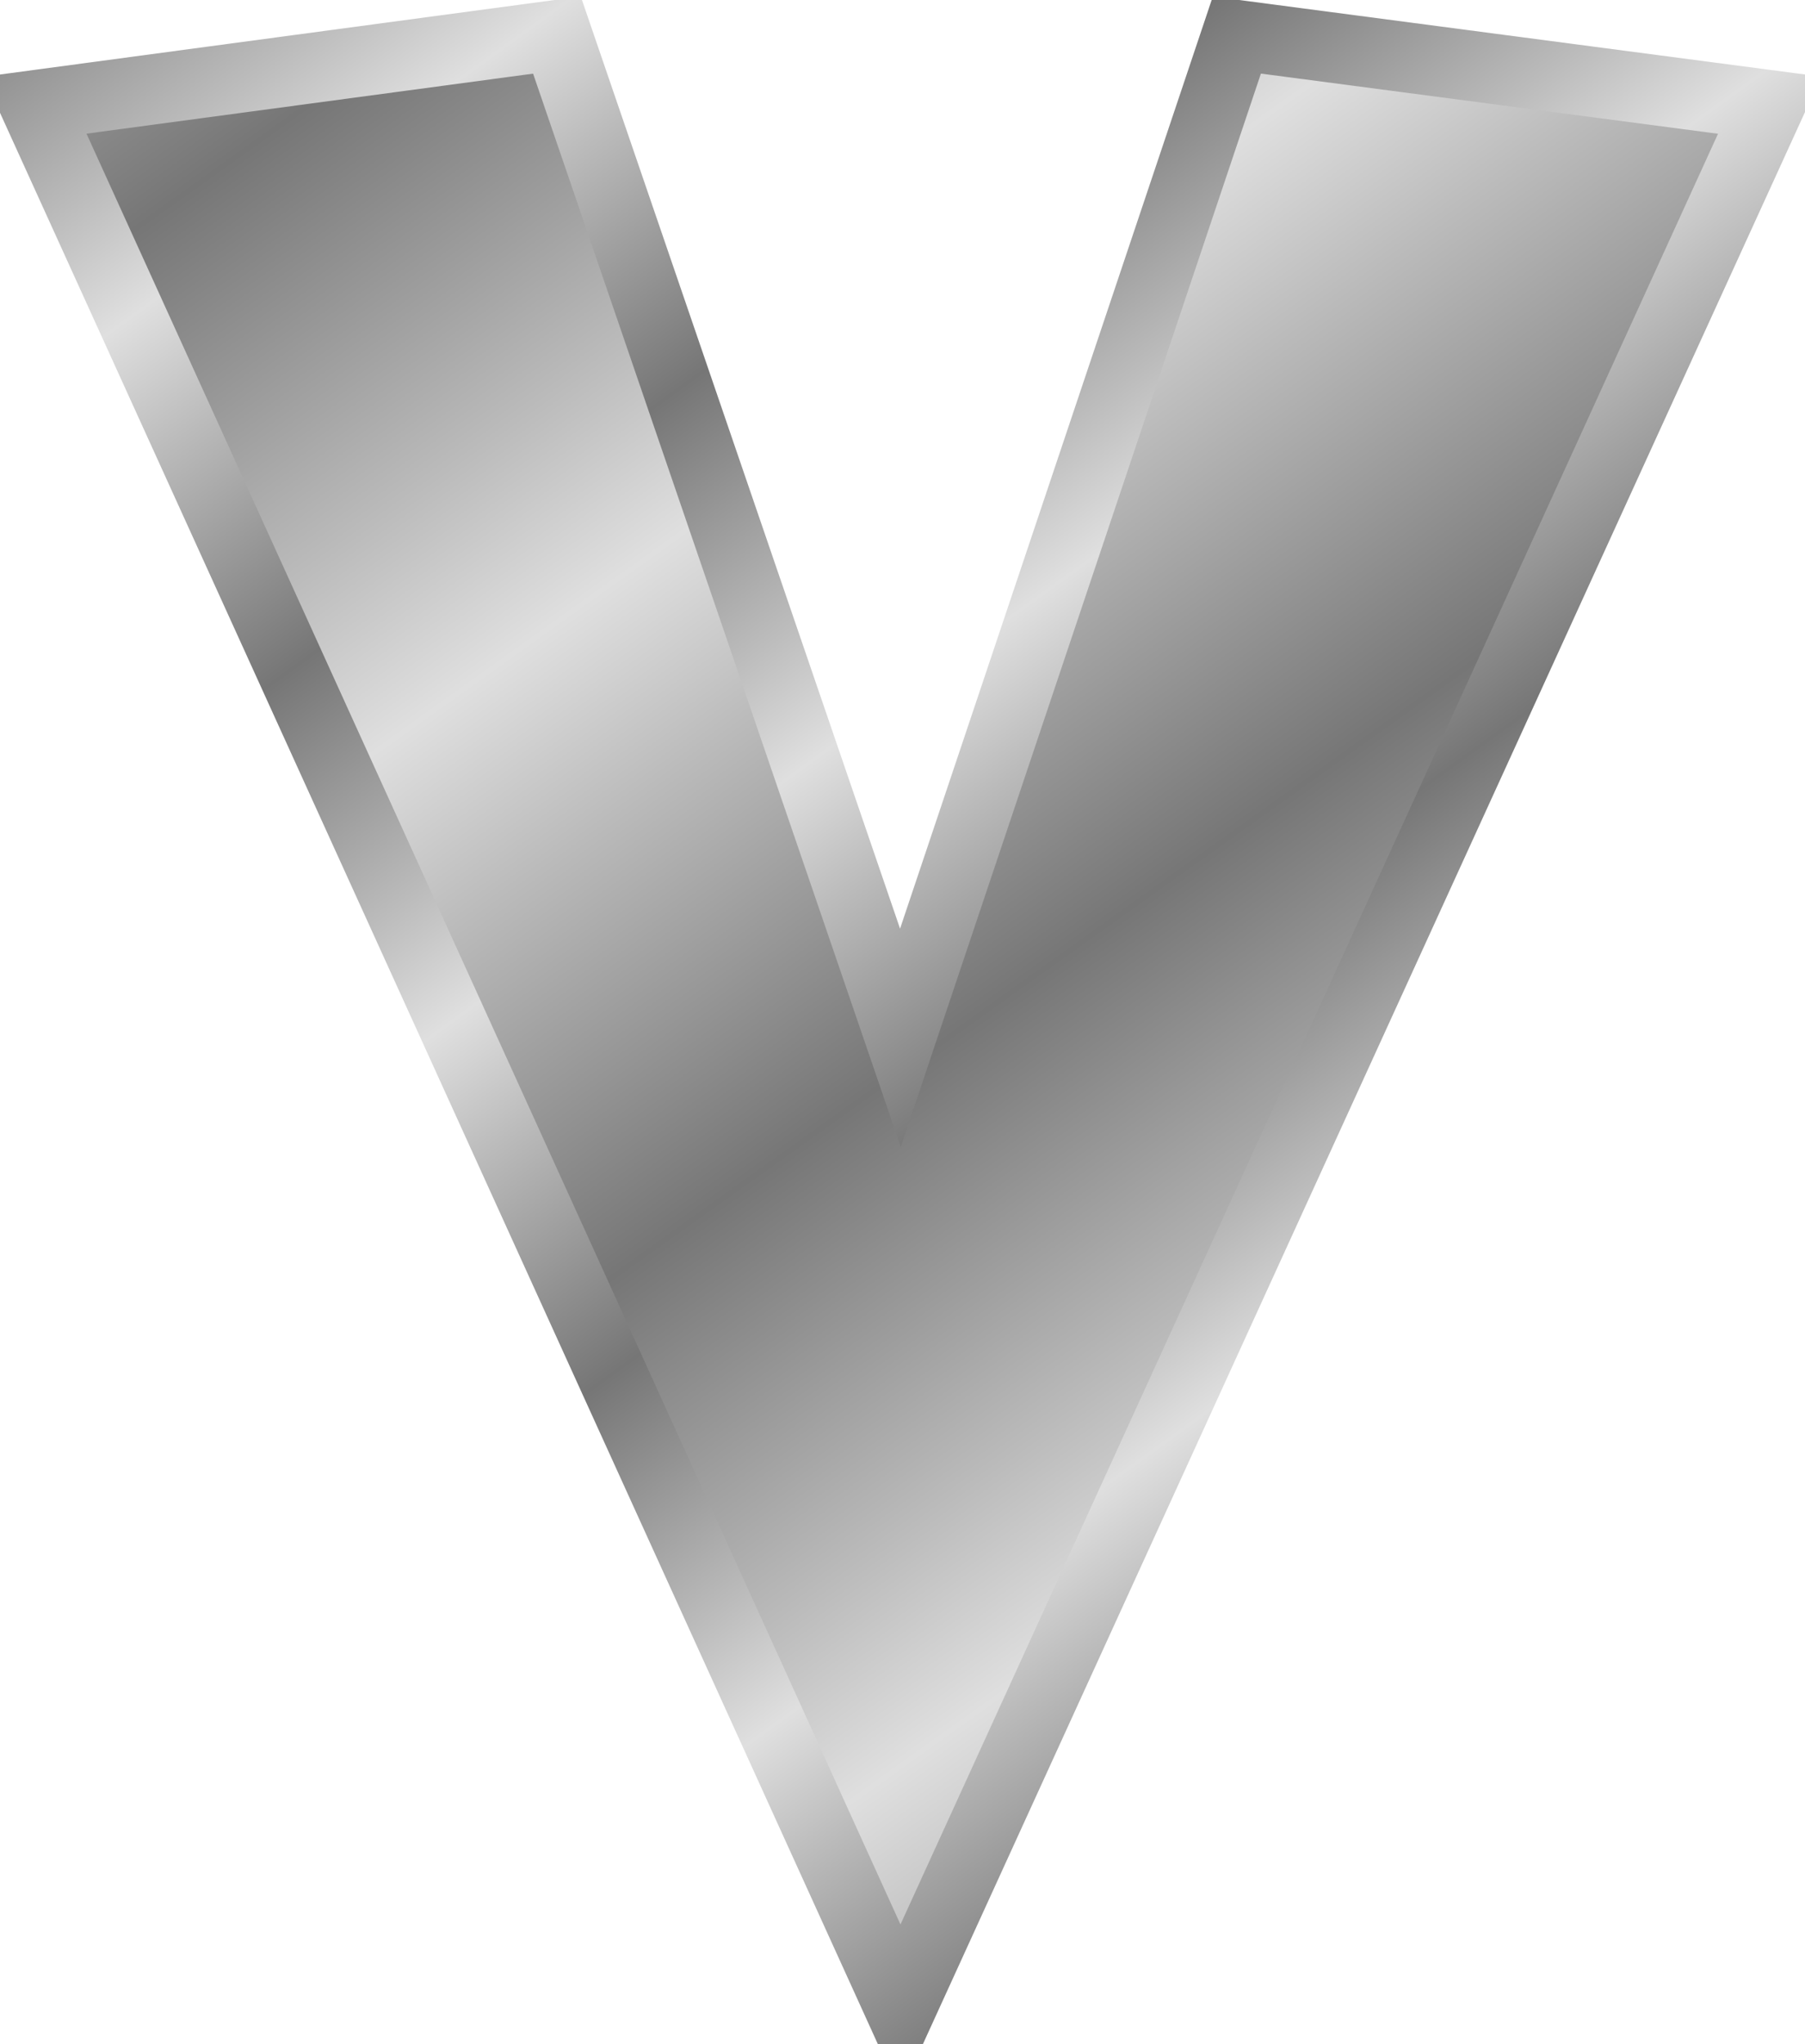 <svg xmlns="http://www.w3.org/2000/svg" xmlns:xlink="http://www.w3.org/1999/xlink" viewBox="0 0 51.5 58.299" version="1.0"><defs><linearGradient id="a"><stop offset="0" stop-color="#767676"/><stop offset=".667" stop-color="#bbb"/><stop offset="1" stop-color="#dfdfdf"/></linearGradient><linearGradient id="c" y2="67.469" xlink:href="#a" spreadMethod="reflect" gradientUnits="userSpaceOnUse" x2="45.681" gradientTransform="translate(259.56 -527.57)" y1="54.347" x1="36.311"/><linearGradient id="b" y2="74.704" xlink:href="#a" spreadMethod="reflect" gradientUnits="userSpaceOnUse" x2="68.138" gradientTransform="translate(246.75 -553.19)" y1="65.935" x1="61.794"/></defs><path d="M573.05 190.76l-24.8 54.3-24.69-54.3 14.89-2 9.8 28.6 9.6-28.6 15.2 2z" stroke-width="2" color="#000" stroke="url(#b)" fill="url(#c)" transform="translate(-522.56 -187.76)"/></svg>